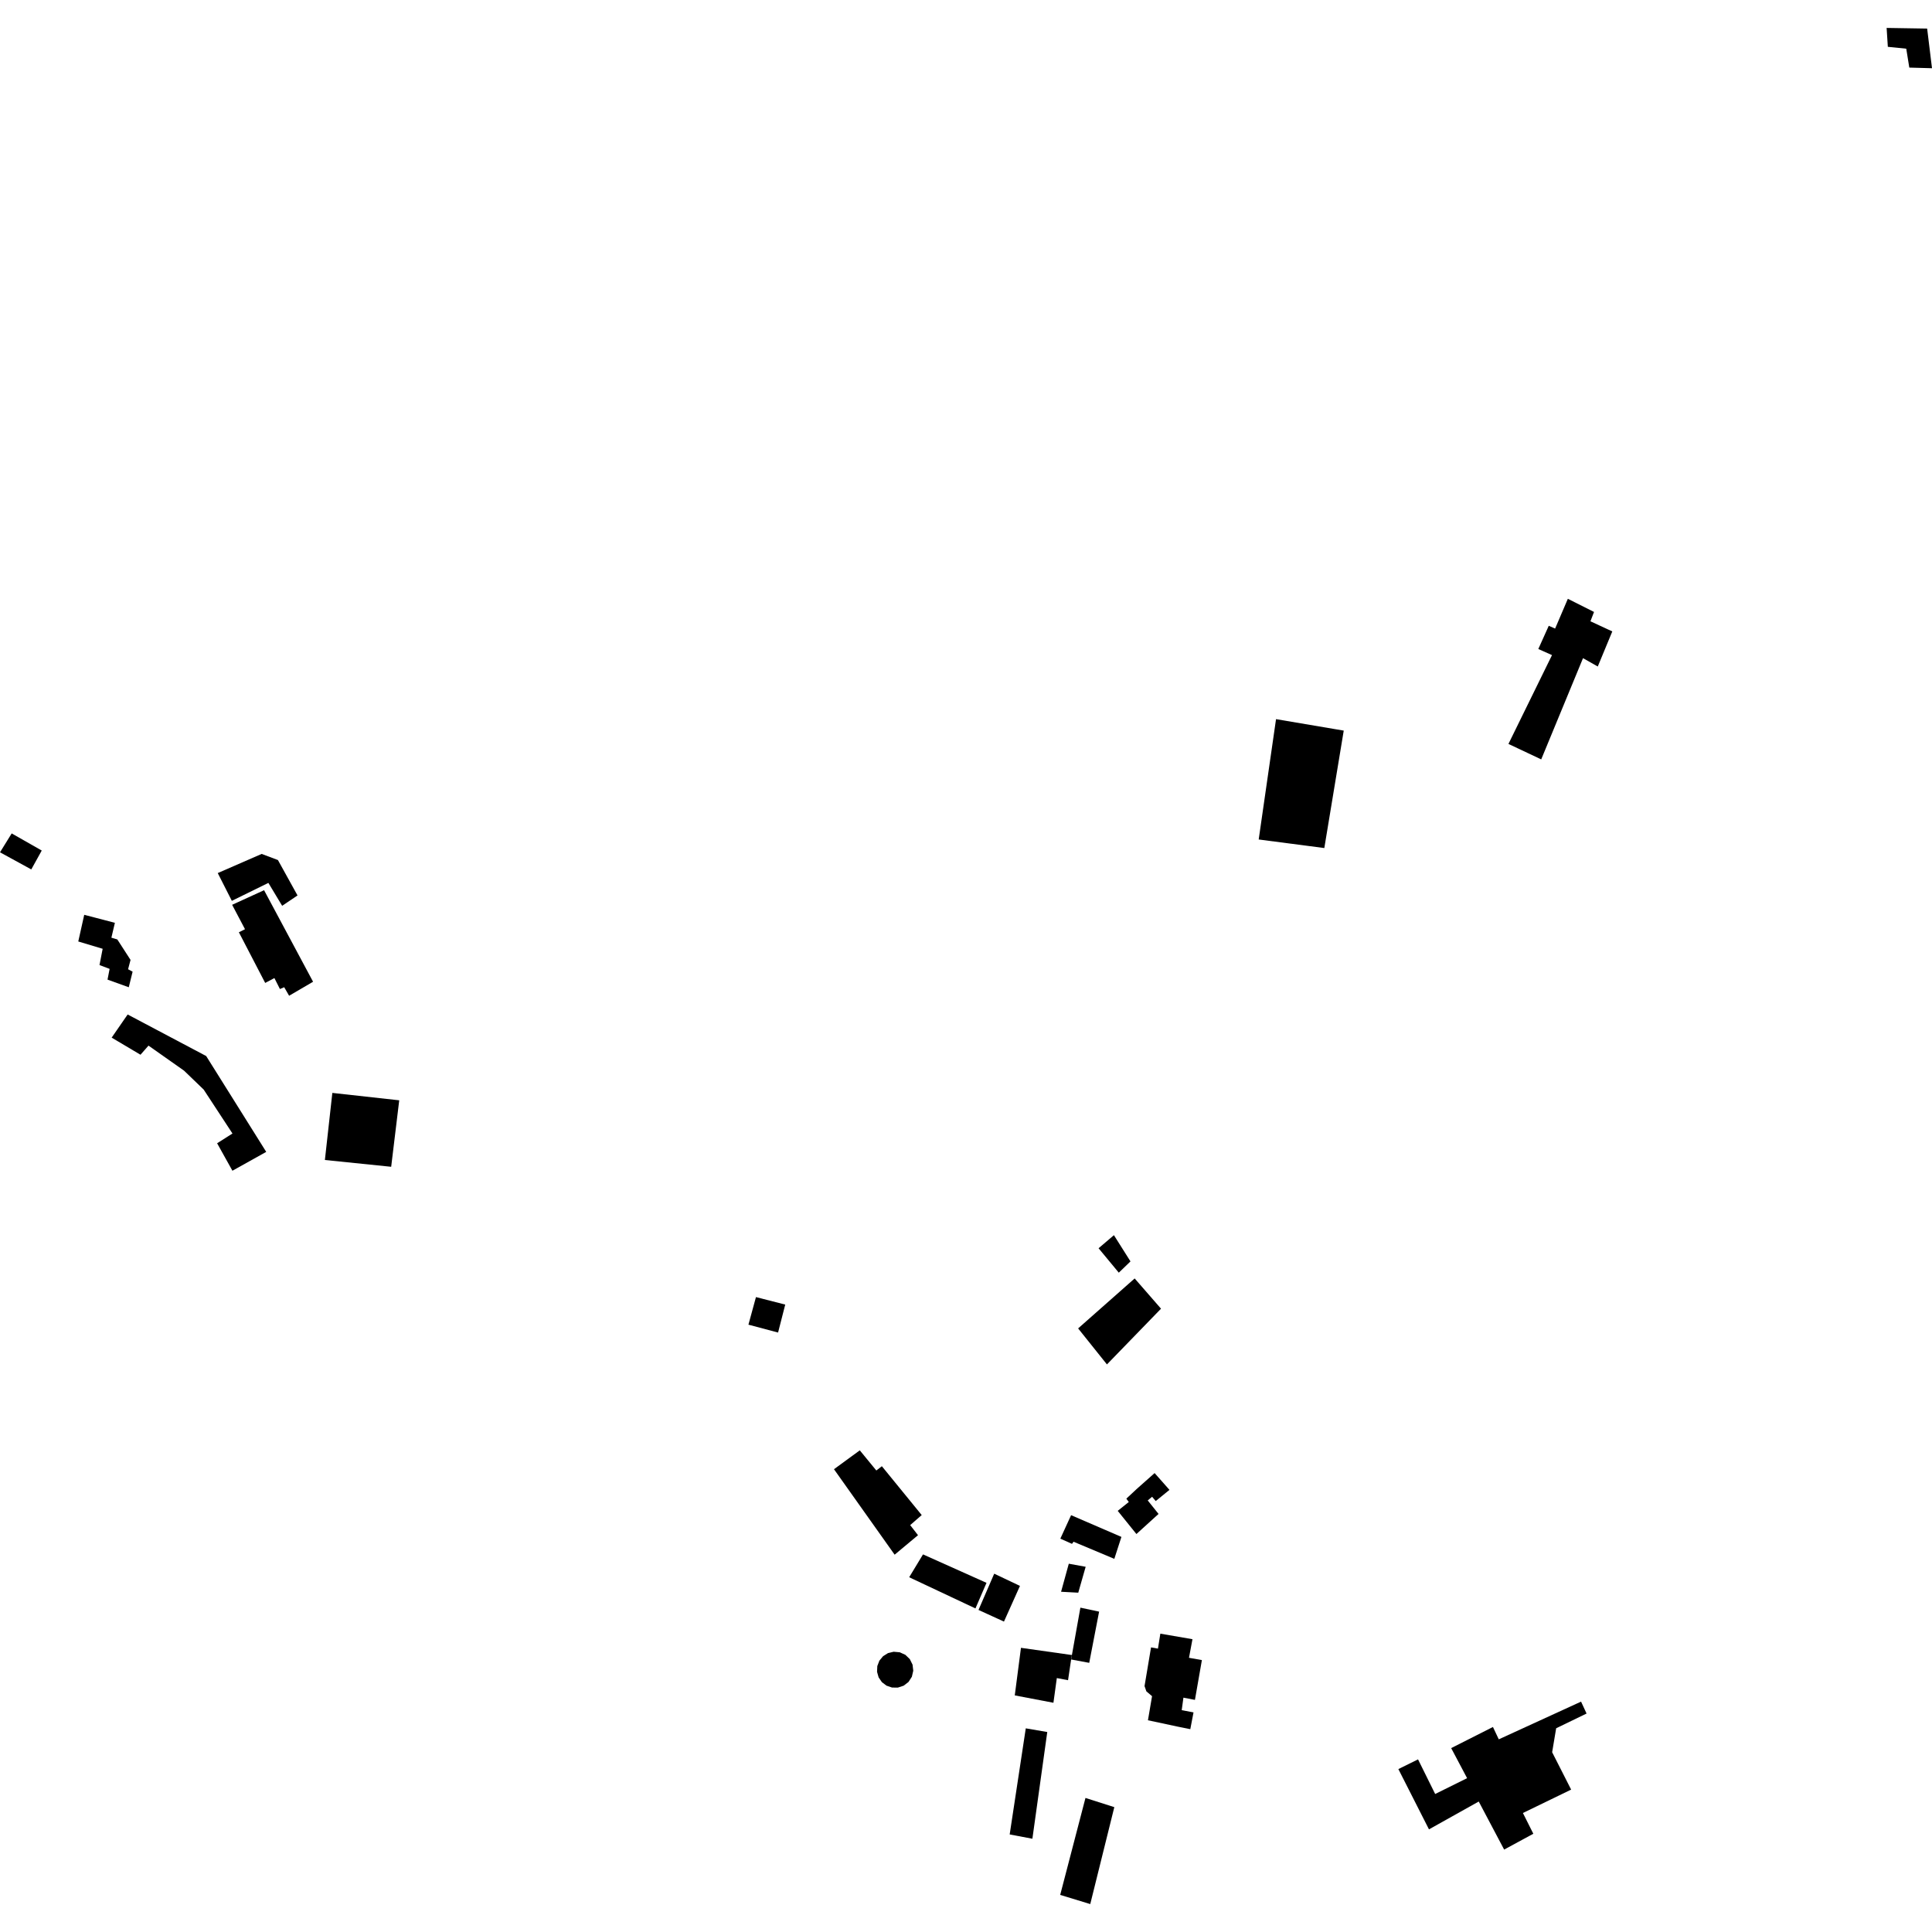<?xml version="1.0" encoding="utf-8" standalone="no"?>
<!DOCTYPE svg PUBLIC "-//W3C//DTD SVG 1.1//EN"
  "http://www.w3.org/Graphics/SVG/1.1/DTD/svg11.dtd">
<!-- Created with matplotlib (https://matplotlib.org/) -->
<svg height="288pt" version="1.1" viewBox="0 0 288 288" width="288pt" xmlns="http://www.w3.org/2000/svg" xmlns:xlink="http://www.w3.org/1999/xlink">
 <defs>
  <style type="text/css">
*{stroke-linecap:butt;stroke-linejoin:round;}
  </style>
 </defs>
 <g id="figure_1">
  <g id="patch_1">
   <path d="M 0 288 
L 288 288 
L 288 0 
L 0 0 
z
" style="fill:none;opacity:0;"/>
  </g>
  <g id="axes_1">
   <g id="PatchCollection_1">
    <path clip-path="url(#p6fdee6679a)" d="M 152.911 257.641 
L 156.114 258.19 
L 153.897 274.097 
L 150.511 273.457 
L 152.911 257.641 
"/>
    <path clip-path="url(#p6fdee6679a)" d="M 152.193 245.638 
L 151.27 252.73 
L 157.033 253.828 
L 157.539 250.147 
L 159.211 250.465 
L 159.672 247.374 
L 159.788 246.714 
L 152.193 245.638 
"/>
    <path clip-path="url(#p6fdee6679a)" d="M 137.592 231.711 
L 147.057 235.951 
L 145.408 239.766 
L 135.53 235.117 
L 137.592 231.711 
"/>
    <path clip-path="url(#p6fdee6679a)" d="M 148.205 234.587 
L 152.044 236.408 
L 149.659 241.727 
L 145.864 239.992 
L 148.205 234.587 
"/>
    <path clip-path="url(#p6fdee6679a)" d="M 159.324 233.1 
L 161.838 233.558 
L 160.735 237.419 
L 158.173 237.281 
L 159.324 233.1 
"/>
    <path clip-path="url(#p6fdee6679a)" d="M 161.052 239.65 
L 163.842 240.244 
L 162.369 247.877 
L 159.672 247.374 
L 159.788 246.714 
L 160.809 241.004 
L 161.052 239.65 
"/>
    <path clip-path="url(#p6fdee6679a)" d="M 136.033 248.147 
L 135.625 247.323 
L 134.967 246.687 
L 134.128 246.304 
L 133.211 246.223 
L 132.371 246.427 
L 131.637 246.888 
L 131.087 247.554 
L 130.779 248.356 
L 130.741 249.217 
L 130.975 250.045 
L 131.462 250.757 
L 132.15 251.279 
L 132.969 251.558 
L 133.835 251.57 
L 134.709 251.282 
L 135.436 250.72 
L 135.932 249.946 
L 136.138 249.054 
L 136.033 248.147 
"/>
    <path clip-path="url(#p6fdee6679a)" d="M 49.542 162.918 
L 59.512 164.021 
L 58.313 173.93 
L 48.431 172.918 
L 49.542 162.918 
"/>
    <path clip-path="url(#p6fdee6679a)" d="M 124.32 219.013 
L 128.168 216.2 
L 130.634 219.204 
L 131.457 218.566 
L 137.398 225.848 
L 135.68 227.346 
L 136.845 228.848 
L 133.362 231.755 
L 124.32 219.013 
"/>
    <path clip-path="url(#p6fdee6679a)" d="M 281.236 4.163 
L 287.277 4.26 
L 288 10.17 
L 284.616 10.076 
L 284.162 7.258 
L 281.416 6.98 
L 281.236 4.163 
"/>
    <path clip-path="url(#p6fdee6679a)" d="M 19.03 151.227 
L 30.734 157.421 
L 39.686 171.709 
L 34.647 174.52 
L 32.366 170.425 
L 34.654 168.972 
L 30.363 162.422 
L 27.436 159.602 
L 22.136 155.868 
L 20.944 157.228 
L 16.645 154.677 
L 19.03 151.227 
"/>
    <path clip-path="url(#p6fdee6679a)" d="M 34.603 134.878 
L 39.365 132.702 
L 46.669 146.348 
L 43.098 148.435 
L 42.366 147.163 
L 41.728 147.433 
L 40.904 145.796 
L 39.532 146.524 
L 35.608 138.971 
L 36.523 138.517 
L 34.603 134.878 
"/>
    <path clip-path="url(#p6fdee6679a)" d="M 32.46 130.147 
L 39.006 127.293 
L 41.431 128.206 
L 44.351 133.483 
L 42.06 135.026 
L 40.007 131.612 
L 34.559 134.287 
L 32.46 130.147 
"/>
    <path clip-path="url(#p6fdee6679a)" d="M 161.809 268.017 
L 166.109 269.388 
L 162.523 283.837 
L 158.042 282.47 
L 161.809 268.017 
"/>
    <path clip-path="url(#p6fdee6679a)" d="M 172.971 243.527 
L 177.759 244.353 
L 177.241 247.124 
L 179.164 247.467 
L 178.127 253.399 
L 176.411 253.067 
L 176.156 254.932 
L 177.916 255.264 
L 177.436 257.765 
L 175.618 257.398 
L 171.123 256.437 
L 171.734 252.846 
L 170.889 252.129 
L 170.614 251.344 
L 171.583 245.572 
L 172.613 245.757 
L 172.971 243.527 
"/>
    <path clip-path="url(#p6fdee6679a)" d="M 208.452 263.715 
L 211.384 262.267 
L 213.939 267.428 
L 218.698 265.069 
L 216.325 260.588 
L 222.552 257.438 
L 223.419 259.28 
L 235.687 253.658 
L 236.507 255.434 
L 231.974 257.631 
L 231.376 261.201 
L 234.207 266.773 
L 227.018 270.262 
L 228.57 273.355 
L 224.221 275.715 
L 220.433 268.551 
L 213.015 272.7 
L 208.452 263.715 
"/>
    <path clip-path="url(#p6fdee6679a)" d="M 159.667 225.865 
L 167.168 229.104 
L 166.11 232.375 
L 160.031 229.822 
L 159.802 230.141 
L 158.063 229.364 
L 159.667 225.865 
"/>
    <path clip-path="url(#p6fdee6679a)" d="M 169.459 221.948 
L 167.902 223.401 
L 168.267 223.902 
L 166.617 225.22 
L 169.403 228.676 
L 172.703 225.679 
L 171.091 223.666 
L 171.744 223.121 
L 172.282 223.761 
L 174.331 222.093 
L 172.116 219.589 
L 169.459 221.948 
"/>
    <path clip-path="url(#p6fdee6679a)" d="M 169.143 190.576 
L 160.715 198.024 
L 165.01 203.393 
L 173.071 195.083 
L 169.143 190.576 
"/>
    <path clip-path="url(#p6fdee6679a)" d="M 1.743 124.236 
L 6.223 126.788 
L 4.664 129.603 
L 0 127.051 
L 1.743 124.236 
"/>
    <path clip-path="url(#p6fdee6679a)" d="M 166.05 184.125 
L 168.519 188.036 
L 166.777 189.715 
L 163.762 186.075 
L 166.05 184.125 
"/>
    <path clip-path="url(#p6fdee6679a)" d="M 112.691 193.355 
L 111.567 197.467 
L 115.987 198.64 
L 117.053 194.472 
L 112.691 193.355 
"/>
    <path clip-path="url(#p6fdee6679a)" d="M 12.556 136.369 
L 17.126 137.562 
L 16.605 139.781 
L 17.488 140.04 
L 19.46 143.092 
L 19.093 144.484 
L 19.768 144.846 
L 19.196 147.17 
L 16.028 146.03 
L 16.34 144.429 
L 14.833 143.861 
L 15.303 141.433 
L 11.668 140.345 
L 12.556 136.369 
"/>
    <path clip-path="url(#p6fdee6679a)" d="M 190.216 107.202 
L 187.632 125.14 
L 197.414 126.417 
L 200.309 108.91 
L 199.002 108.689 
L 190.216 107.202 
"/>
    <path clip-path="url(#p6fdee6679a)" d="M 233.717 89.262 
L 237.618 91.222 
L 237.084 92.615 
L 240.343 94.126 
L 238.177 99.355 
L 235.978 98.112 
L 229.747 113.201 
L 224.862 110.896 
L 231.356 97.655 
L 229.314 96.746 
L 230.871 93.284 
L 231.818 93.702 
L 233.717 89.262 
"/>
   </g>
  </g>
 </g>
 <defs>
  <clipPath id="p6fdee6679a">
   <rect height="279.675" width="288" x="0" y="4.163"/>
  </clipPath>
 </defs>
</svg>
